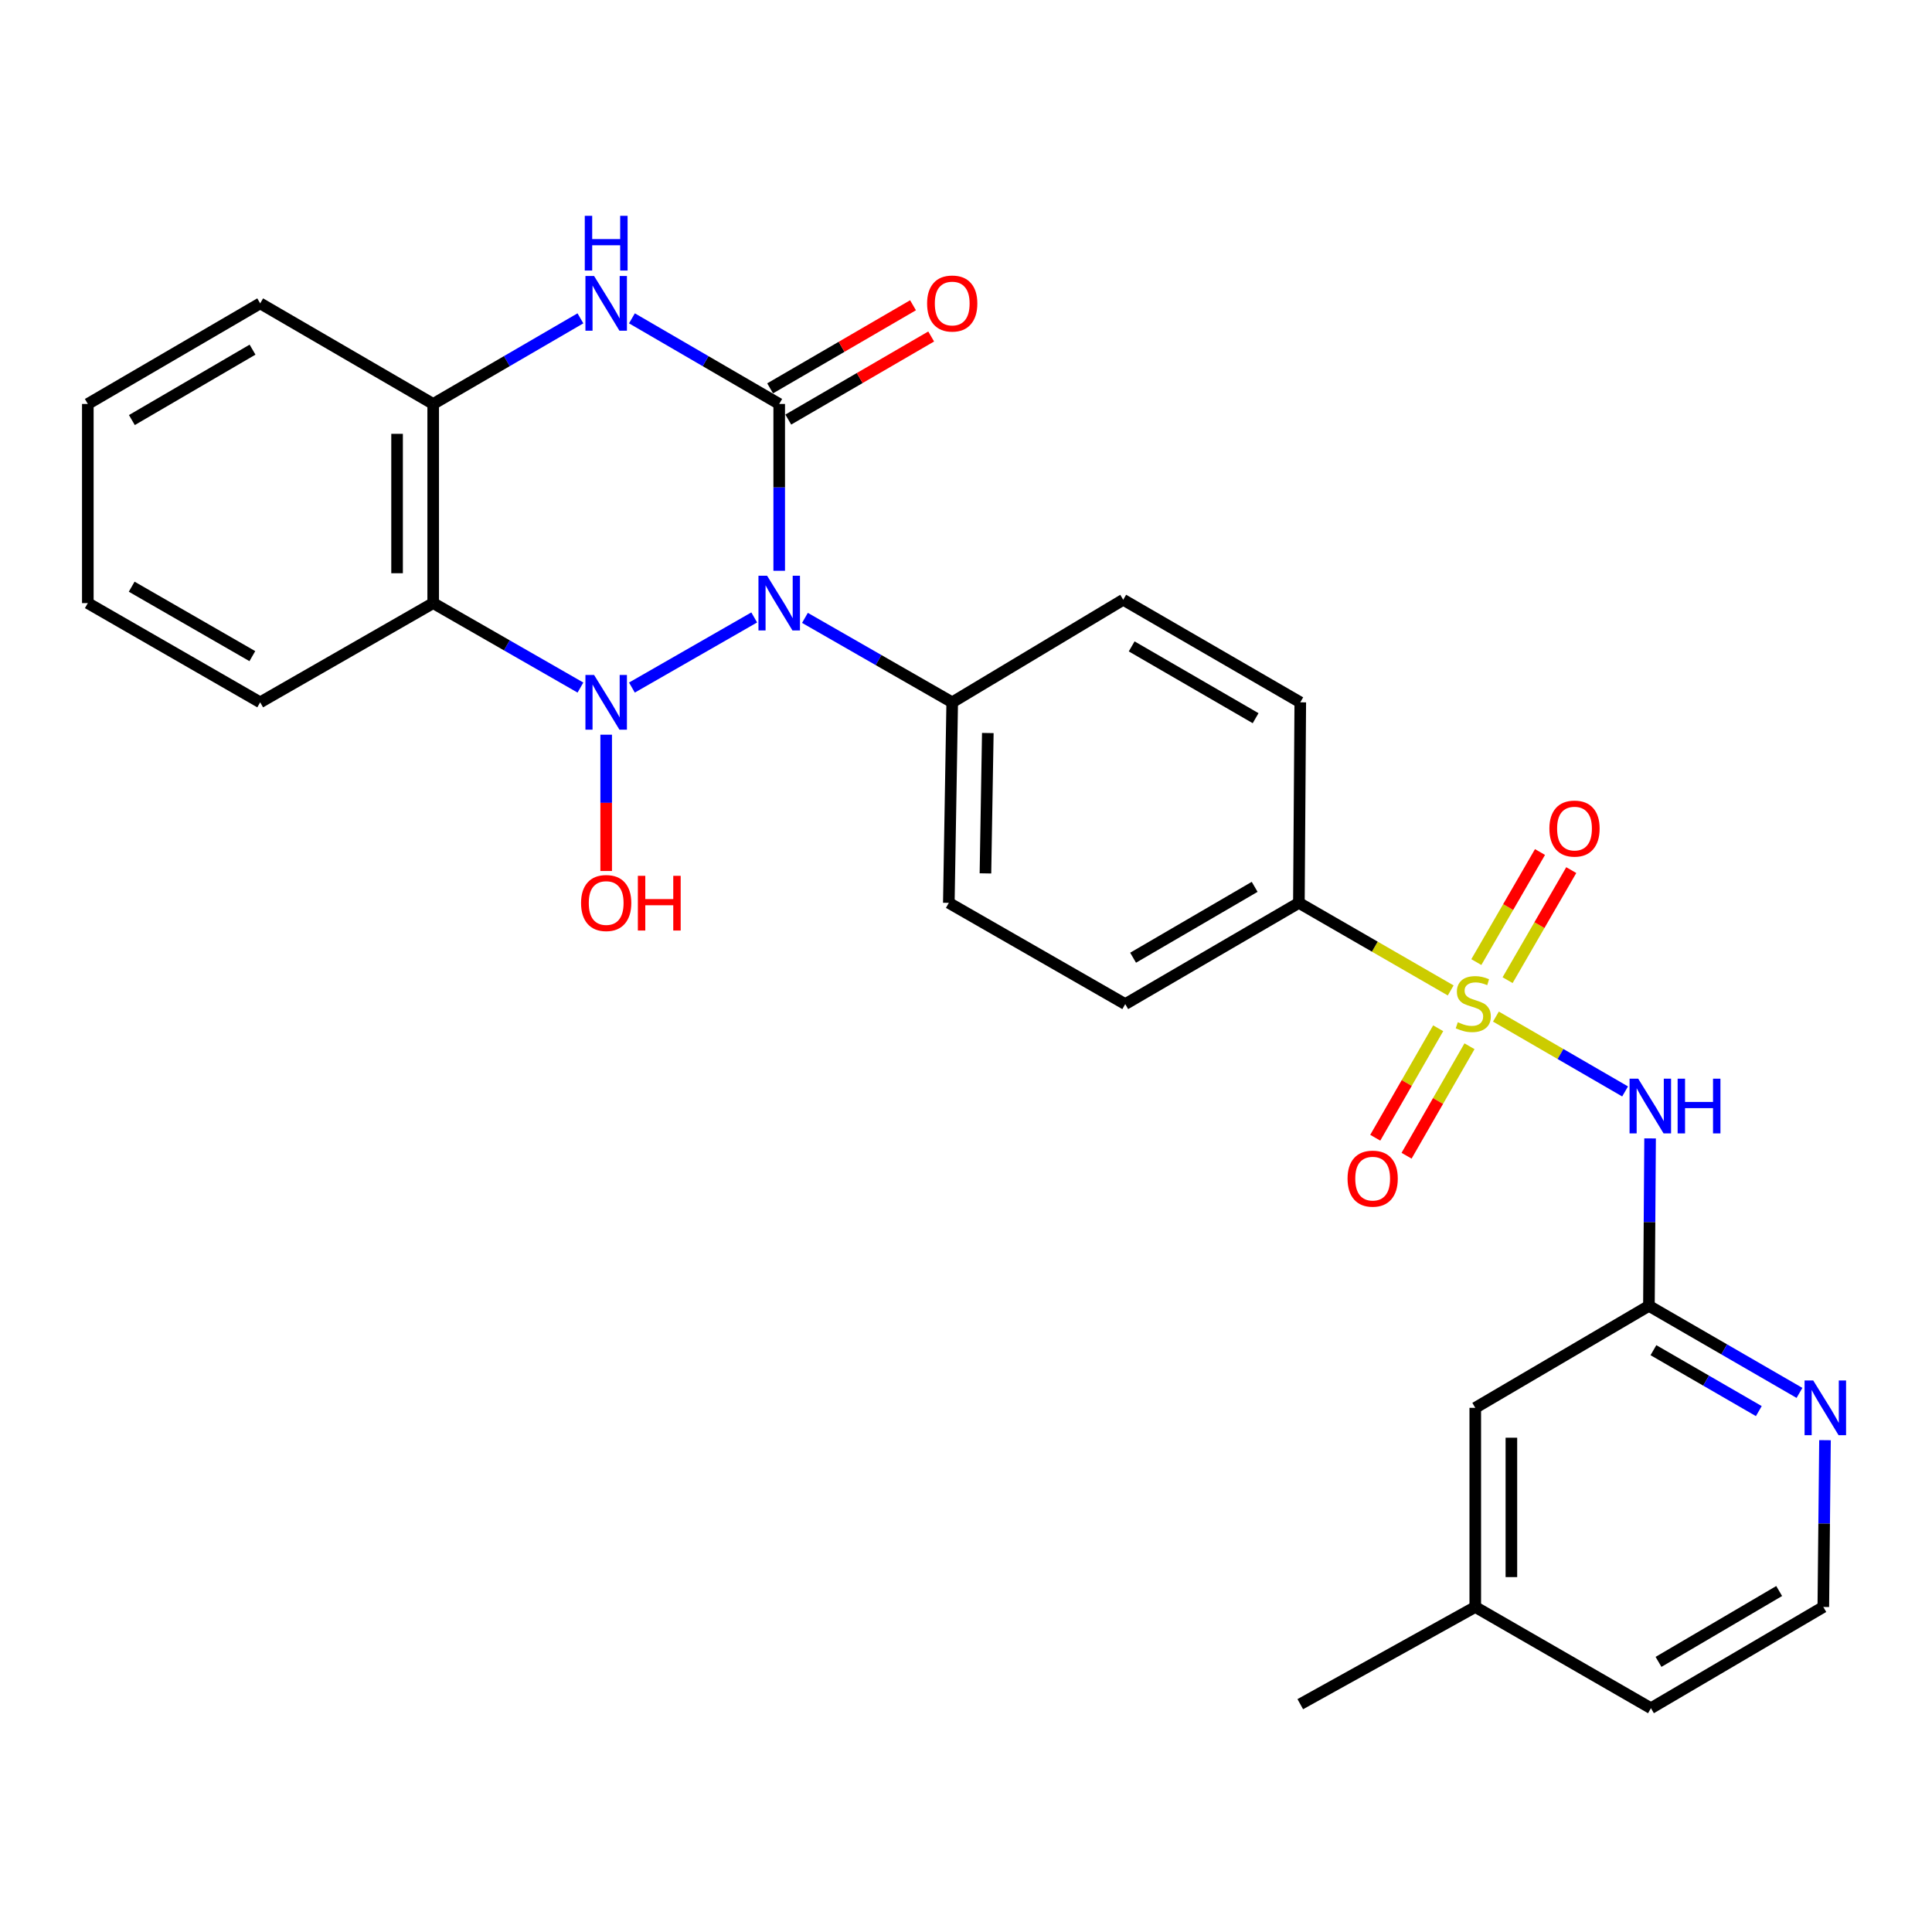 <?xml version='1.0' encoding='iso-8859-1'?>
<svg version='1.1' baseProfile='full'
              xmlns='http://www.w3.org/2000/svg'
                      xmlns:rdkit='http://www.rdkit.org/xml'
                      xmlns:xlink='http://www.w3.org/1999/xlink'
                  xml:space='preserve'
width='1000px' height='1000px' viewBox='0 0 1000 1000'>
<!-- END OF HEADER -->
<rect style='opacity:1.0;fill:#FFFFFF;stroke:none' width='1000' height='1000' x='0' y='0'> </rect>
<path class='bond-0' d='M 327.079,355.885 L 390.38,319.588' style='fill:none;fill-rule:evenodd;stroke:#0000FF;stroke-width:6px;stroke-linecap:butt;stroke-linejoin:miter;stroke-opacity:1' />
<path class='bond-3' d='M 300.437,355.883 L 262.328,334.027' style='fill:none;fill-rule:evenodd;stroke:#0000FF;stroke-width:6px;stroke-linecap:butt;stroke-linejoin:miter;stroke-opacity:1' />
<path class='bond-3' d='M 262.328,334.027 L 224.219,312.17' style='fill:none;fill-rule:evenodd;stroke:#000000;stroke-width:6px;stroke-linecap:butt;stroke-linejoin:miter;stroke-opacity:1' />
<path class='bond-14' d='M 313.758,380.278 L 313.758,415.551' style='fill:none;fill-rule:evenodd;stroke:#0000FF;stroke-width:6px;stroke-linecap:butt;stroke-linejoin:miter;stroke-opacity:1' />
<path class='bond-14' d='M 313.758,415.551 L 313.758,450.824' style='fill:none;fill-rule:evenodd;stroke:#FF0000;stroke-width:6px;stroke-linecap:butt;stroke-linejoin:miter;stroke-opacity:1' />
<path class='bond-1' d='M 403.317,295.433 L 403.317,252.261' style='fill:none;fill-rule:evenodd;stroke:#0000FF;stroke-width:6px;stroke-linecap:butt;stroke-linejoin:miter;stroke-opacity:1' />
<path class='bond-1' d='M 403.317,252.261 L 403.317,209.09' style='fill:none;fill-rule:evenodd;stroke:#000000;stroke-width:6px;stroke-linecap:butt;stroke-linejoin:miter;stroke-opacity:1' />
<path class='bond-8' d='M 416.637,319.809 L 454.751,341.666' style='fill:none;fill-rule:evenodd;stroke:#0000FF;stroke-width:6px;stroke-linecap:butt;stroke-linejoin:miter;stroke-opacity:1' />
<path class='bond-8' d='M 454.751,341.666 L 492.865,363.523' style='fill:none;fill-rule:evenodd;stroke:#000000;stroke-width:6px;stroke-linecap:butt;stroke-linejoin:miter;stroke-opacity:1' />
<path class='bond-12' d='M 408.015,217.17 L 444.994,195.667' style='fill:none;fill-rule:evenodd;stroke:#000000;stroke-width:6px;stroke-linecap:butt;stroke-linejoin:miter;stroke-opacity:1' />
<path class='bond-12' d='M 444.994,195.667 L 481.974,174.165' style='fill:none;fill-rule:evenodd;stroke:#FF0000;stroke-width:6px;stroke-linecap:butt;stroke-linejoin:miter;stroke-opacity:1' />
<path class='bond-12' d='M 398.619,201.01 L 435.598,179.508' style='fill:none;fill-rule:evenodd;stroke:#000000;stroke-width:6px;stroke-linecap:butt;stroke-linejoin:miter;stroke-opacity:1' />
<path class='bond-12' d='M 435.598,179.508 L 472.577,158.005' style='fill:none;fill-rule:evenodd;stroke:#FF0000;stroke-width:6px;stroke-linecap:butt;stroke-linejoin:miter;stroke-opacity:1' />
<path class='bond-28' d='M 403.317,209.09 L 365.202,186.93' style='fill:none;fill-rule:evenodd;stroke:#000000;stroke-width:6px;stroke-linecap:butt;stroke-linejoin:miter;stroke-opacity:1' />
<path class='bond-28' d='M 365.202,186.93 L 327.088,164.77' style='fill:none;fill-rule:evenodd;stroke:#0000FF;stroke-width:6px;stroke-linecap:butt;stroke-linejoin:miter;stroke-opacity:1' />
<path class='bond-2' d='M 750.875,512.648 L 711.59,489.984' style='fill:none;fill-rule:evenodd;stroke:#CCCC00;stroke-width:6px;stroke-linecap:butt;stroke-linejoin:miter;stroke-opacity:1' />
<path class='bond-2' d='M 711.59,489.984 L 672.305,467.32' style='fill:none;fill-rule:evenodd;stroke:#000000;stroke-width:6px;stroke-linecap:butt;stroke-linejoin:miter;stroke-opacity:1' />
<path class='bond-5' d='M 774.288,526.185 L 807.717,545.555' style='fill:none;fill-rule:evenodd;stroke:#CCCC00;stroke-width:6px;stroke-linecap:butt;stroke-linejoin:miter;stroke-opacity:1' />
<path class='bond-5' d='M 807.717,545.555 L 841.147,564.926' style='fill:none;fill-rule:evenodd;stroke:#0000FF;stroke-width:6px;stroke-linecap:butt;stroke-linejoin:miter;stroke-opacity:1' />
<path class='bond-10' d='M 744.402,532.224 L 728.116,560.557' style='fill:none;fill-rule:evenodd;stroke:#CCCC00;stroke-width:6px;stroke-linecap:butt;stroke-linejoin:miter;stroke-opacity:1' />
<path class='bond-10' d='M 728.116,560.557 L 711.83,588.891' style='fill:none;fill-rule:evenodd;stroke:#FF0000;stroke-width:6px;stroke-linecap:butt;stroke-linejoin:miter;stroke-opacity:1' />
<path class='bond-10' d='M 760.608,541.539 L 744.322,569.873' style='fill:none;fill-rule:evenodd;stroke:#CCCC00;stroke-width:6px;stroke-linecap:butt;stroke-linejoin:miter;stroke-opacity:1' />
<path class='bond-10' d='M 744.322,569.873 L 728.036,598.206' style='fill:none;fill-rule:evenodd;stroke:#FF0000;stroke-width:6px;stroke-linecap:butt;stroke-linejoin:miter;stroke-opacity:1' />
<path class='bond-11' d='M 780.331,507.332 L 796.806,478.849' style='fill:none;fill-rule:evenodd;stroke:#CCCC00;stroke-width:6px;stroke-linecap:butt;stroke-linejoin:miter;stroke-opacity:1' />
<path class='bond-11' d='M 796.806,478.849 L 813.281,450.365' style='fill:none;fill-rule:evenodd;stroke:#FF0000;stroke-width:6px;stroke-linecap:butt;stroke-linejoin:miter;stroke-opacity:1' />
<path class='bond-11' d='M 764.15,497.973 L 780.625,469.489' style='fill:none;fill-rule:evenodd;stroke:#CCCC00;stroke-width:6px;stroke-linecap:butt;stroke-linejoin:miter;stroke-opacity:1' />
<path class='bond-11' d='M 780.625,469.489 L 797.1,441.005' style='fill:none;fill-rule:evenodd;stroke:#FF0000;stroke-width:6px;stroke-linecap:butt;stroke-linejoin:miter;stroke-opacity:1' />
<path class='bond-6' d='M 224.219,312.17 L 224.219,209.09' style='fill:none;fill-rule:evenodd;stroke:#000000;stroke-width:6px;stroke-linecap:butt;stroke-linejoin:miter;stroke-opacity:1' />
<path class='bond-6' d='M 205.527,296.708 L 205.527,224.552' style='fill:none;fill-rule:evenodd;stroke:#000000;stroke-width:6px;stroke-linecap:butt;stroke-linejoin:miter;stroke-opacity:1' />
<path class='bond-20' d='M 224.219,312.17 L 134.671,363.523' style='fill:none;fill-rule:evenodd;stroke:#000000;stroke-width:6px;stroke-linecap:butt;stroke-linejoin:miter;stroke-opacity:1' />
<path class='bond-4' d='M 300.428,164.772 L 262.324,186.931' style='fill:none;fill-rule:evenodd;stroke:#0000FF;stroke-width:6px;stroke-linecap:butt;stroke-linejoin:miter;stroke-opacity:1' />
<path class='bond-4' d='M 262.324,186.931 L 224.219,209.09' style='fill:none;fill-rule:evenodd;stroke:#000000;stroke-width:6px;stroke-linecap:butt;stroke-linejoin:miter;stroke-opacity:1' />
<path class='bond-7' d='M 854.08,589.233 L 853.78,632.571' style='fill:none;fill-rule:evenodd;stroke:#0000FF;stroke-width:6px;stroke-linecap:butt;stroke-linejoin:miter;stroke-opacity:1' />
<path class='bond-7' d='M 853.78,632.571 L 853.479,675.91' style='fill:none;fill-rule:evenodd;stroke:#000000;stroke-width:6px;stroke-linecap:butt;stroke-linejoin:miter;stroke-opacity:1' />
<path class='bond-23' d='M 224.219,209.09 L 134.671,157.02' style='fill:none;fill-rule:evenodd;stroke:#000000;stroke-width:6px;stroke-linecap:butt;stroke-linejoin:miter;stroke-opacity:1' />
<path class='bond-13' d='M 853.479,675.91 L 892.443,698.436' style='fill:none;fill-rule:evenodd;stroke:#000000;stroke-width:6px;stroke-linecap:butt;stroke-linejoin:miter;stroke-opacity:1' />
<path class='bond-13' d='M 892.443,698.436 L 931.406,720.963' style='fill:none;fill-rule:evenodd;stroke:#0000FF;stroke-width:6px;stroke-linecap:butt;stroke-linejoin:miter;stroke-opacity:1' />
<path class='bond-13' d='M 855.812,698.851 L 883.087,714.619' style='fill:none;fill-rule:evenodd;stroke:#000000;stroke-width:6px;stroke-linecap:butt;stroke-linejoin:miter;stroke-opacity:1' />
<path class='bond-13' d='M 883.087,714.619 L 910.361,730.388' style='fill:none;fill-rule:evenodd;stroke:#0000FF;stroke-width:6px;stroke-linecap:butt;stroke-linejoin:miter;stroke-opacity:1' />
<path class='bond-19' d='M 853.479,675.91 L 763.598,728.696' style='fill:none;fill-rule:evenodd;stroke:#000000;stroke-width:6px;stroke-linecap:butt;stroke-linejoin:miter;stroke-opacity:1' />
<path class='bond-17' d='M 492.865,363.523 L 581.375,310.436' style='fill:none;fill-rule:evenodd;stroke:#000000;stroke-width:6px;stroke-linecap:butt;stroke-linejoin:miter;stroke-opacity:1' />
<path class='bond-18' d='M 492.865,363.523 L 491.11,467.32' style='fill:none;fill-rule:evenodd;stroke:#000000;stroke-width:6px;stroke-linecap:butt;stroke-linejoin:miter;stroke-opacity:1' />
<path class='bond-18' d='M 511.292,379.409 L 510.064,452.066' style='fill:none;fill-rule:evenodd;stroke:#000000;stroke-width:6px;stroke-linecap:butt;stroke-linejoin:miter;stroke-opacity:1' />
<path class='bond-9' d='M 672.305,467.32 L 582.424,519.722' style='fill:none;fill-rule:evenodd;stroke:#000000;stroke-width:6px;stroke-linecap:butt;stroke-linejoin:miter;stroke-opacity:1' />
<path class='bond-9' d='M 649.408,459.031 L 586.491,495.713' style='fill:none;fill-rule:evenodd;stroke:#000000;stroke-width:6px;stroke-linecap:butt;stroke-linejoin:miter;stroke-opacity:1' />
<path class='bond-30' d='M 672.305,467.32 L 673.022,363.523' style='fill:none;fill-rule:evenodd;stroke:#000000;stroke-width:6px;stroke-linecap:butt;stroke-linejoin:miter;stroke-opacity:1' />
<path class='bond-21' d='M 944.614,745.433 L 944.179,788.599' style='fill:none;fill-rule:evenodd;stroke:#0000FF;stroke-width:6px;stroke-linecap:butt;stroke-linejoin:miter;stroke-opacity:1' />
<path class='bond-21' d='M 944.179,788.599 L 943.744,831.766' style='fill:none;fill-rule:evenodd;stroke:#000000;stroke-width:6px;stroke-linecap:butt;stroke-linejoin:miter;stroke-opacity:1' />
<path class='bond-15' d='M 673.022,363.523 L 581.375,310.436' style='fill:none;fill-rule:evenodd;stroke:#000000;stroke-width:6px;stroke-linecap:butt;stroke-linejoin:miter;stroke-opacity:1' />
<path class='bond-15' d='M 649.905,371.735 L 585.753,334.574' style='fill:none;fill-rule:evenodd;stroke:#000000;stroke-width:6px;stroke-linecap:butt;stroke-linejoin:miter;stroke-opacity:1' />
<path class='bond-16' d='M 582.424,519.722 L 491.11,467.32' style='fill:none;fill-rule:evenodd;stroke:#000000;stroke-width:6px;stroke-linecap:butt;stroke-linejoin:miter;stroke-opacity:1' />
<path class='bond-22' d='M 763.598,728.696 L 763.598,831.766' style='fill:none;fill-rule:evenodd;stroke:#000000;stroke-width:6px;stroke-linecap:butt;stroke-linejoin:miter;stroke-opacity:1' />
<path class='bond-22' d='M 782.291,744.157 L 782.291,816.305' style='fill:none;fill-rule:evenodd;stroke:#000000;stroke-width:6px;stroke-linecap:butt;stroke-linejoin:miter;stroke-opacity:1' />
<path class='bond-26' d='M 134.671,363.523 L 45.455,312.17' style='fill:none;fill-rule:evenodd;stroke:#000000;stroke-width:6px;stroke-linecap:butt;stroke-linejoin:miter;stroke-opacity:1' />
<path class='bond-26' d='M 130.614,339.619 L 68.162,303.672' style='fill:none;fill-rule:evenodd;stroke:#000000;stroke-width:6px;stroke-linecap:butt;stroke-linejoin:miter;stroke-opacity:1' />
<path class='bond-31' d='M 943.744,831.766 L 854.528,884.168' style='fill:none;fill-rule:evenodd;stroke:#000000;stroke-width:6px;stroke-linecap:butt;stroke-linejoin:miter;stroke-opacity:1' />
<path class='bond-31' d='M 920.895,823.508 L 858.444,860.189' style='fill:none;fill-rule:evenodd;stroke:#000000;stroke-width:6px;stroke-linecap:butt;stroke-linejoin:miter;stroke-opacity:1' />
<path class='bond-24' d='M 763.598,831.766 L 854.528,884.168' style='fill:none;fill-rule:evenodd;stroke:#000000;stroke-width:6px;stroke-linecap:butt;stroke-linejoin:miter;stroke-opacity:1' />
<path class='bond-25' d='M 763.598,831.766 L 673.022,882.08' style='fill:none;fill-rule:evenodd;stroke:#000000;stroke-width:6px;stroke-linecap:butt;stroke-linejoin:miter;stroke-opacity:1' />
<path class='bond-29' d='M 134.671,157.02 L 45.455,209.09' style='fill:none;fill-rule:evenodd;stroke:#000000;stroke-width:6px;stroke-linecap:butt;stroke-linejoin:miter;stroke-opacity:1' />
<path class='bond-29' d='M 130.711,180.975 L 68.259,217.424' style='fill:none;fill-rule:evenodd;stroke:#000000;stroke-width:6px;stroke-linecap:butt;stroke-linejoin:miter;stroke-opacity:1' />
<path class='bond-27' d='M 45.455,312.17 L 45.455,209.09' style='fill:none;fill-rule:evenodd;stroke:#000000;stroke-width:6px;stroke-linecap:butt;stroke-linejoin:miter;stroke-opacity:1' />
<path  class='atom-0' d='M 307.498 349.363
L 316.778 364.363
Q 317.698 365.843, 319.178 368.523
Q 320.658 371.203, 320.738 371.363
L 320.738 349.363
L 324.498 349.363
L 324.498 377.683
L 320.618 377.683
L 310.658 361.283
Q 309.498 359.363, 308.258 357.163
Q 307.058 354.963, 306.698 354.283
L 306.698 377.683
L 303.018 377.683
L 303.018 349.363
L 307.498 349.363
' fill='#0000FF'/>
<path  class='atom-1' d='M 397.057 298.01
L 406.337 313.01
Q 407.257 314.49, 408.737 317.17
Q 410.217 319.85, 410.297 320.01
L 410.297 298.01
L 414.057 298.01
L 414.057 326.33
L 410.177 326.33
L 400.217 309.93
Q 399.057 308.01, 397.817 305.81
Q 396.617 303.61, 396.257 302.93
L 396.257 326.33
L 392.577 326.33
L 392.577 298.01
L 397.057 298.01
' fill='#0000FF'/>
<path  class='atom-3' d='M 754.56 529.109
Q 754.88 529.229, 756.2 529.789
Q 757.52 530.349, 758.96 530.709
Q 760.44 531.029, 761.88 531.029
Q 764.56 531.029, 766.12 529.749
Q 767.68 528.429, 767.68 526.149
Q 767.68 524.589, 766.88 523.629
Q 766.12 522.669, 764.92 522.149
Q 763.72 521.629, 761.72 521.029
Q 759.2 520.269, 757.68 519.549
Q 756.2 518.829, 755.12 517.309
Q 754.08 515.789, 754.08 513.229
Q 754.08 509.669, 756.48 507.469
Q 758.92 505.269, 763.72 505.269
Q 767 505.269, 770.72 506.829
L 769.8 509.909
Q 766.4 508.509, 763.84 508.509
Q 761.08 508.509, 759.56 509.669
Q 758.04 510.789, 758.08 512.749
Q 758.08 514.269, 758.84 515.189
Q 759.64 516.109, 760.76 516.629
Q 761.92 517.149, 763.84 517.749
Q 766.4 518.549, 767.92 519.349
Q 769.44 520.149, 770.52 521.789
Q 771.64 523.389, 771.64 526.149
Q 771.64 530.069, 769 532.189
Q 766.4 534.269, 762.04 534.269
Q 759.52 534.269, 757.6 533.709
Q 755.72 533.189, 753.48 532.269
L 754.56 529.109
' fill='#CCCC00'/>
<path  class='atom-5' d='M 307.498 142.86
L 316.778 157.86
Q 317.698 159.34, 319.178 162.02
Q 320.658 164.7, 320.738 164.86
L 320.738 142.86
L 324.498 142.86
L 324.498 171.18
L 320.618 171.18
L 310.658 154.78
Q 309.498 152.86, 308.258 150.66
Q 307.058 148.46, 306.698 147.78
L 306.698 171.18
L 303.018 171.18
L 303.018 142.86
L 307.498 142.86
' fill='#0000FF'/>
<path  class='atom-5' d='M 302.678 111.708
L 306.518 111.708
L 306.518 123.748
L 320.998 123.748
L 320.998 111.708
L 324.838 111.708
L 324.838 140.028
L 320.998 140.028
L 320.998 126.948
L 306.518 126.948
L 306.518 140.028
L 302.678 140.028
L 302.678 111.708
' fill='#0000FF'/>
<path  class='atom-6' d='M 847.936 558.327
L 857.216 573.327
Q 858.136 574.807, 859.616 577.487
Q 861.096 580.167, 861.176 580.327
L 861.176 558.327
L 864.936 558.327
L 864.936 586.647
L 861.056 586.647
L 851.096 570.247
Q 849.936 568.327, 848.696 566.127
Q 847.496 563.927, 847.136 563.247
L 847.136 586.647
L 843.456 586.647
L 843.456 558.327
L 847.936 558.327
' fill='#0000FF'/>
<path  class='atom-6' d='M 868.336 558.327
L 872.176 558.327
L 872.176 570.367
L 886.656 570.367
L 886.656 558.327
L 890.496 558.327
L 890.496 586.647
L 886.656 586.647
L 886.656 573.567
L 872.176 573.567
L 872.176 586.647
L 868.336 586.647
L 868.336 558.327
' fill='#0000FF'/>
<path  class='atom-11' d='M 697.49 610.056
Q 697.49 603.256, 700.85 599.456
Q 704.21 595.656, 710.49 595.656
Q 716.77 595.656, 720.13 599.456
Q 723.49 603.256, 723.49 610.056
Q 723.49 616.936, 720.09 620.856
Q 716.69 624.736, 710.49 624.736
Q 704.25 624.736, 700.85 620.856
Q 697.49 616.976, 697.49 610.056
M 710.49 621.536
Q 714.81 621.536, 717.13 618.656
Q 719.49 615.736, 719.49 610.056
Q 719.49 604.496, 717.13 601.696
Q 714.81 598.856, 710.49 598.856
Q 706.17 598.856, 703.81 601.656
Q 701.49 604.456, 701.49 610.056
Q 701.49 615.776, 703.81 618.656
Q 706.17 621.536, 710.49 621.536
' fill='#FF0000'/>
<path  class='atom-12' d='M 801.962 428.872
Q 801.962 422.072, 805.322 418.272
Q 808.682 414.472, 814.962 414.472
Q 821.242 414.472, 824.602 418.272
Q 827.962 422.072, 827.962 428.872
Q 827.962 435.752, 824.562 439.672
Q 821.162 443.552, 814.962 443.552
Q 808.722 443.552, 805.322 439.672
Q 801.962 435.792, 801.962 428.872
M 814.962 440.352
Q 819.282 440.352, 821.602 437.472
Q 823.962 434.552, 823.962 428.872
Q 823.962 423.312, 821.602 420.512
Q 819.282 417.672, 814.962 417.672
Q 810.642 417.672, 808.282 420.472
Q 805.962 423.272, 805.962 428.872
Q 805.962 434.592, 808.282 437.472
Q 810.642 440.352, 814.962 440.352
' fill='#FF0000'/>
<path  class='atom-13' d='M 479.865 157.1
Q 479.865 150.3, 483.225 146.5
Q 486.585 142.7, 492.865 142.7
Q 499.145 142.7, 502.505 146.5
Q 505.865 150.3, 505.865 157.1
Q 505.865 163.98, 502.465 167.9
Q 499.065 171.78, 492.865 171.78
Q 486.625 171.78, 483.225 167.9
Q 479.865 164.02, 479.865 157.1
M 492.865 168.58
Q 497.185 168.58, 499.505 165.7
Q 501.865 162.78, 501.865 157.1
Q 501.865 151.54, 499.505 148.74
Q 497.185 145.9, 492.865 145.9
Q 488.545 145.9, 486.185 148.7
Q 483.865 151.5, 483.865 157.1
Q 483.865 162.82, 486.185 165.7
Q 488.545 168.58, 492.865 168.58
' fill='#FF0000'/>
<path  class='atom-14' d='M 938.523 714.536
L 947.803 729.536
Q 948.723 731.016, 950.203 733.696
Q 951.683 736.376, 951.763 736.536
L 951.763 714.536
L 955.523 714.536
L 955.523 742.856
L 951.643 742.856
L 941.683 726.456
Q 940.523 724.536, 939.283 722.336
Q 938.083 720.136, 937.723 719.456
L 937.723 742.856
L 934.043 742.856
L 934.043 714.536
L 938.523 714.536
' fill='#0000FF'/>
<path  class='atom-15' d='M 300.758 467.4
Q 300.758 460.6, 304.118 456.8
Q 307.478 453, 313.758 453
Q 320.038 453, 323.398 456.8
Q 326.758 460.6, 326.758 467.4
Q 326.758 474.28, 323.358 478.2
Q 319.958 482.08, 313.758 482.08
Q 307.518 482.08, 304.118 478.2
Q 300.758 474.32, 300.758 467.4
M 313.758 478.88
Q 318.078 478.88, 320.398 476
Q 322.758 473.08, 322.758 467.4
Q 322.758 461.84, 320.398 459.04
Q 318.078 456.2, 313.758 456.2
Q 309.438 456.2, 307.078 459
Q 304.758 461.8, 304.758 467.4
Q 304.758 473.12, 307.078 476
Q 309.438 478.88, 313.758 478.88
' fill='#FF0000'/>
<path  class='atom-15' d='M 330.158 453.32
L 333.998 453.32
L 333.998 465.36
L 348.478 465.36
L 348.478 453.32
L 352.318 453.32
L 352.318 481.64
L 348.478 481.64
L 348.478 468.56
L 333.998 468.56
L 333.998 481.64
L 330.158 481.64
L 330.158 453.32
' fill='#FF0000'/>
</svg>
